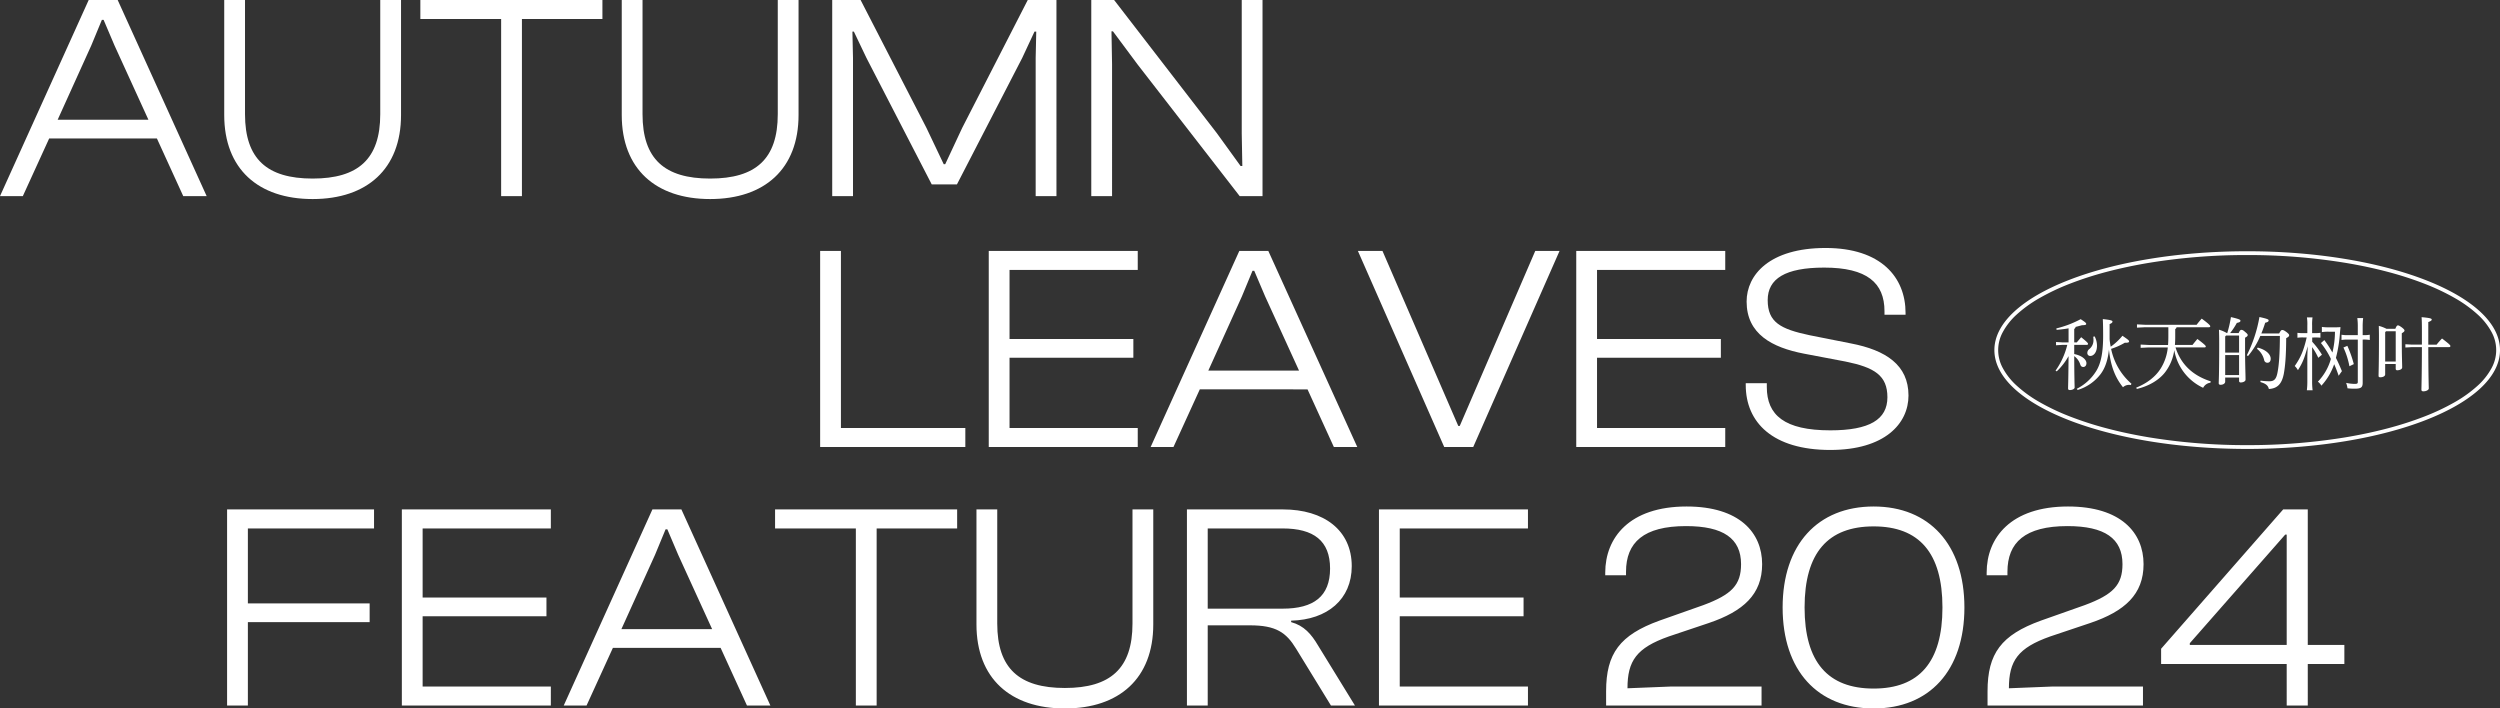 <svg xmlns="http://www.w3.org/2000/svg" width="1315.23" height="372.72" viewBox="0 0 1315.23 372.72"><rect x="0" y="0" width="1315.23" height="372.72" fill="#333333" stroke="none"/><g transform="translate(-25.77 -357.82)"><path d="M85.624,0V-10.01H20.174v-93.17H9.24V0ZM176.33,0V-10.01H108.878V-46.97H174.02v-9.856H108.878V-93.17H176.33v-10.01H97.944V0Zm18.788,0,13.86-30.338H265.65L279.51,0h12.32L245.014-103.18H229.768L183.106,0Zm36.036-79.31,5.544-13.4h.924l5.7,13.4,17.864,39.116h-47.74ZM352.814,0l45.43-103.18H385.462L345.73-11.088h-.77L305.074-103.18H292.138L337.568,0ZM485.408,0V-10.01H417.956V-46.97H483.1v-9.856H417.956V-93.17h67.452v-10.01H407.022V0Zm55.286,1.54c28.644,0,41.118-13.86,41.118-28.644,0-16.016-11.858-23.87-30.338-27.412L529.76-58.828c-15.246-3.234-22.022-6.776-22.022-18.48,0-11.242,9.24-17.094,29.722-17.094,22.484,0,31.724,8.008,31.724,22.946v1.848h11.088v-.924c0-18.788-12.936-34.188-42.042-34.188-29.568,0-41.58,14.168-41.58,28.182,0,17.094,13.4,24.178,30.184,27.412L548.7-44.968c15.092,3.08,22.022,7.238,22.022,18.788,0,11.7-9.394,17.4-30.03,17.4-24.178,0-33.418-8.008-33.418-22.792v-2H496.188v.924C496.188-12.936,510.356,1.54,540.694,1.54Z" transform="translate(448 593)" fill="#fff"/><path d="M12.782,0l13.86-30.338H83.314L97.174,0h12.32L62.678-103.18H47.432L.77,0ZM48.818-79.31l5.544-13.4h.924l5.7,13.4L78.848-40.194H31.108ZM165.242,1.54c28.644,0,46.508-15.862,46.508-44.2V-103.18H200.816v60.06c0,23.562-11.55,33.88-35.574,33.88s-35.574-10.318-35.574-33.88v-60.06H118.734v60.522C118.734-14.322,136.6,1.54,165.242,1.54ZM275.352,0V-93.17H317.7v-10.01H221.914v10.01h42.5V0Zm99.022,1.54c28.644,0,46.508-15.862,46.508-44.2V-103.18H409.948v60.06c0,23.562-11.55,33.88-35.574,33.88S338.8-19.558,338.8-43.12v-60.06H327.866v60.522C327.866-14.322,345.73,1.54,374.374,1.54ZM449.526,0V-72.688l-.308-13.86h.77l6.622,13.86L490.952-6.16H504.2l34.342-66.528,6.468-13.86h.924l-.308,13.86V0h10.934V-103.18H541.464l-34.5,67.3-8.932,19.1h-.77l-9.086-19.1-34.65-67.3H438.592V0Zm136.29,0V-69.454L585.508-86.7h.77l12.936,17.4L652.96,0h12.012V-103.18H654.038V-32.8l.308,16.94h-.924L640.948-33.11l-54.054-70.07H574.882V0Z" transform="translate(25 461)" fill="#fff"/><path d="M20.174,0V-43.89H84.238v-9.856H20.174V-93.17H86.548v-10.01H9.24V0Zm159.39,0V-10.01H112.112V-46.97h65.142v-9.856H112.112V-93.17h67.452v-10.01H101.178V0Zm18.788,0,13.86-30.338h56.672L282.744,0h12.32L248.248-103.18H233L186.34,0Zm36.036-79.31,5.544-13.4h.924l5.7,13.4,17.864,39.116h-47.74ZM350.966,0V-93.17h42.35v-10.01H297.528v10.01h42.5V0Zm99.022,1.54c28.644,0,46.508-15.862,46.508-44.2V-103.18H485.562v60.06c0,23.562-11.55,33.88-35.574,33.88s-35.574-10.318-35.574-33.88v-60.06H403.48v60.522C403.48-14.322,421.344,1.54,449.988,1.54ZM525.14,0V-42.2h22.176c13.706,0,19.1,3.7,24.332,12.32L589.974,0H602.6L583.2-31.57c-3.542-6.006-7.392-10.472-14.168-12.32v-.77c19.1-.462,31.878-11.242,31.878-28.644,0-18.942-14.63-29.876-36.19-29.876H514.206V0Zm0-93.17h39.424c16.324,0,24.948,6.468,24.948,21.1s-8.624,21.1-24.948,21.1H525.14ZM693.616,0V-10.01H626.164V-46.97h65.142v-9.856H626.164V-93.17h67.452v-10.01H615.23V0ZM816.508,0V-10.01H769.076l-23.1.924c0-14.476,4.774-21.252,21.714-27.258l21.1-7.084c18.172-6.16,28.028-15.092,28.028-30.954,0-16.632-12.012-30.338-39.732-30.338-30.184,0-42.812,16.478-42.812,34.8v1.386h10.934v-1.848c0-15.4,9.24-24.024,31.57-24.024,19.558,0,28.952,6.468,28.952,20.02,0,10.934-4.928,16.016-19.866,21.56l-23.1,8.162c-20.79,7.546-28.028,17.248-28.028,37.114V0ZM875.49,1.54c29.26,0,47.74-19.866,47.74-53.13,0-33.11-18.48-53.13-47.74-53.13-29.414,0-47.894,20.02-47.894,53.13C827.6-18.326,846.076,1.54,875.49,1.54Zm0-10.472c-24.024,0-36.344-13.86-36.344-42.658s12.32-42.658,36.344-42.658c23.87,0,36.19,13.86,36.19,42.658S899.36-8.932,875.49-8.932ZM1017.17,0V-10.01H969.738l-23.1.924c0-14.476,4.774-21.252,21.714-27.258l21.1-7.084c18.172-6.16,28.028-15.092,28.028-30.954,0-16.632-12.012-30.338-39.732-30.338-30.184,0-42.812,16.478-42.812,34.8v1.386h10.934v-1.848c0-15.4,9.24-24.024,31.57-24.024,19.558,0,28.952,6.468,28.952,20.02,0,10.934-4.928,16.016-19.866,21.56l-23.1,8.162C942.634-37.114,935.4-27.412,935.4-7.546V0Zm86.7,0V-21.868h19.25v-10.01h-19.25v-71.3h-12.936l-64.218,73.3v8.008h66.066V0ZM1041.81-31.878V-32.8l50.2-57.134h.77v58.058Z" transform="translate(136 729)" fill="#fff"/><path d="M11-20.748H17.6c.42,0,.672-.21.672-.5,0-.378-.252-.84-3.612-3.528-.8.966-1.554,1.806-2.31,2.73H11v-7.1a1.32,1.32,0,0,0,.714-1.05c1.176-.294,2.31-.588,3.318-.882,1.806-.042,2.268-.21,2.268-.672s-.252-.8-2.9-2.52A54.423,54.423,0,0,1,1.6-29.4l.126.756c1.974-.168,4.158-.42,6.3-.8v7.392H4.788l-3.36-.21v1.722l3.36-.21H7.35A39.941,39.941,0,0,1,1.176-7.182l.63.378a33.475,33.475,0,0,0,6.216-8.022C7.938-2.52,7.77.924,7.77,2.268c0,.5.336.756.966.756,1.218,0,2.478-.588,2.478-1.344,0-1.05-.168-4.2-.21-16.506a8.667,8.667,0,0,1,3.108,4.2c.294,1.05.84,1.512,1.638,1.512.966,0,1.68-.756,1.68-2.016,0-1.722-2.058-3.906-6.426-4.788ZM29.61-31.668c1.3-.546,1.512-.924,1.512-1.344,0-.5-.714-.84-5.082-1.3.126,2.352.168,5.082.168,8.988,0,8.4-1.092,14.406-3.78,18.564a25.643,25.643,0,0,1-10.08,9.114l.462.63A24,24,0,0,0,24.822-5.292c2.436-3.192,3.864-7.434,4.452-12.978.882,8.61,3.234,14.658,7.392,19.824A4.62,4.62,0,0,1,39.858.294a6.291,6.291,0,0,1,.924.084l.336-.672a33.054,33.054,0,0,1-10.71-18.354,34.374,34.374,0,0,0,7.224-3.234c1.68.084,2.226-.168,2.226-.672s-.294-.8-3.486-2.982A31.532,31.532,0,0,1,30.2-19.782a31.5,31.5,0,0,1-.588-3.99v-7.9ZM21-25.032a11.194,11.194,0,0,1,.126,1.974,5.86,5.86,0,0,1-2.058,4.41,2.609,2.609,0,0,0-1.176,2.226,1.514,1.514,0,0,0,1.554,1.512c1.68,0,3.528-1.764,3.528-5.418A10.6,10.6,0,0,0,21.756-25.2ZM79.548-19.4c.42,0,.672-.21.672-.5,0-.336-.336-.882-4.41-3.948-.882,1.008-1.764,2.1-2.6,3.15h-9.24c.126-1.344.168-2.814.168-4.368v-4.032a1.013,1.013,0,0,0,.672-.924H81.9c.42,0,.672-.21.672-.5,0-.336-.336-.966-4.494-4.032-.924,1.008-1.89,2.184-2.688,3.234H48.216l-4.2-.21v1.722l4.2-.21H60.522v4.746c0,1.638-.042,3.15-.168,4.578H50.148l-4.2-.21v1.722l4.2-.21h10.08A25.382,25.382,0,0,1,56.574-8.442C53.634-3.7,48.93-.378,43.6,1.764l.336.672C50.022,1.05,55.9-2.226,59.22-6.888a24.553,24.553,0,0,0,4.41-11.088,26.925,26.925,0,0,0,15.2,19.824A4.938,4.938,0,0,1,82.656-.84l.168-.714C72.576-4.83,66.864-11.256,64.3-19.4Zm29.9-7.35c.756-1.848,1.428-3.738,2.016-5.628,1.6-.378,1.806-.756,1.806-1.26,0-.462-.462-.8-4.83-1.764a71.911,71.911,0,0,1-6.636,20.118l.63.42a41.662,41.662,0,0,0,6.468-10.584H119.2c-.042,9.7-.5,15.5-1.26,19.278C117.264-2.52,116-1.6,113.652-1.6a36.264,36.264,0,0,1-4.62-.336l-.084.756c2.94.84,4.032,1.848,4.452,3.654,4.452-.294,6.846-2.562,7.9-8.19.714-4.032,1.176-9.24,1.218-18.564,1.218-.63,1.554-1.008,1.554-1.512,0-.378-.126-.714-1.554-1.806-1.26-.882-1.6-.966-2.1-.966-.462,0-.756.252-1.6,1.806Zm-16.422-.21A34.542,34.542,0,0,0,96.558-32.3c1.512-.294,1.89-.63,1.89-1.134s-.336-.84-5-1.932a61.316,61.316,0,0,1-1.932,8.4h-.252a17.018,17.018,0,0,0-4.116-1.764c.084,2.226.126,4.662.126,7.434,0,16.464-.252,19.572-.252,20.748,0,.5.294.8,1.008.8,1.344,0,2.394-.714,2.394-1.638V-3.57h7.308v1.764a.785.785,0,0,0,.882.84c1.218,0,2.52-.588,2.52-1.47,0-3.4-.252-6.846-.252-17.514v-4.578c1.092-.546,1.386-.966,1.386-1.344s-.084-.63-1.344-1.68c-1.134-1.008-1.512-1.092-2.016-1.092-.378,0-.756.21-1.386,1.68Zm-2.142,1.3h6.846v8.988H90.426v-8.484Zm6.846,10.29v10.5H90.426v-10.5Zm9.408-3.318a10.527,10.527,0,0,1,3.78,5.88,1.706,1.706,0,0,0,1.722,1.47c1.05,0,1.722-.756,1.722-2.1,0-2.142-2.1-4.62-6.8-5.88Zm29.022-.882a33.907,33.907,0,0,1,3.234,5.628l1.932-1.638a41.161,41.161,0,0,0-5.124-6.8v-2.226l1.68-.042h.168c.8,0,1.6.042,2.478.126V-27.09a16.371,16.371,0,0,1-2.688.168h-1.68v-3.99a25.806,25.806,0,0,1,.21-4.284h-2.94a24.23,24.23,0,0,1,.21,4.326v3.948h-2.226a17.7,17.7,0,0,1-2.982-.168v2.6a18.35,18.35,0,0,1,2.982-.168h1.89c-1.554,6.72-3.108,10.5-6.3,15.036a8.648,8.648,0,0,1,1.68,2.184c2.478-3.864,3.444-6.3,5.166-12.6-.126,2.772-.21,5.082-.21,6.342v11.97a38.349,38.349,0,0,1-.252,4.872h3.024a37.442,37.442,0,0,1-.252-4.872ZM162.75-23.52a18.422,18.422,0,0,1,3.738.21v-2.772a18.687,18.687,0,0,1-3.738.21v-4.452A37.332,37.332,0,0,1,163-34.86h-3.066a32.772,32.772,0,0,1,.252,4.536v4.452h-5.166a17.106,17.106,0,0,1-3.4-.21v2.772a18.447,18.447,0,0,1,3.4-.21h5.166v22.3c0,.8-.336,1.008-1.638,1.008a21.607,21.607,0,0,1-4.494-.546A13.515,13.515,0,0,1,154.77,2.1a28.868,28.868,0,0,0,3.7.21c3.4,0,4.284-.63,4.284-3.108Zm-4.662,12.894a59.679,59.679,0,0,0-3.4-9.618l-2.058.882a41.317,41.317,0,0,1,3.15,9.87Zm-6.258,3.7c-1.218-2.94-2.142-5-3.15-6.972a70.875,70.875,0,0,0,2.142-13.44c.042-.42.084-.756.084-.966.084-.672.084-.756.126-1.05a4.564,4.564,0,0,1,.042-.756,18.2,18.2,0,0,1-2.226.126h-3.99a22.073,22.073,0,0,1-3.57-.21v2.73a20.873,20.873,0,0,1,3.528-.21h3.36a46.68,46.68,0,0,1-1.344,10.962,54.519,54.519,0,0,0-4.242-6.552l-1.806,1.554a41.839,41.839,0,0,1,5.25,8.358,28.319,28.319,0,0,1-6.846,11.97,7.261,7.261,0,0,1,1.848,2.1,31.776,31.776,0,0,0,6.72-11.3,61.283,61.283,0,0,1,2.352,6.09Zm36.918-13.944-3.528-.21v1.722l3.528-.21h5.166c-.042,16.506-.252,20.706-.252,22.47,0,.5.336.8,1.008.8,1.47,0,2.856-.714,2.856-1.512,0-1.3-.21-5.04-.252-21.756h10.962c.42,0,.672-.21.672-.546,0-.42-.294-.84-4.41-3.99a39.43,39.43,0,0,0-2.856,3.234h-4.368V-32.76c1.428-.5,1.806-.882,1.806-1.3,0-.5-.588-.84-5.334-1.26.126,1.638.168,3.36.168,7.434v7.014Zm-13.44-8.316a19.421,19.421,0,0,0-4.074-1.554c.042,1.554.084,2.982.084,5.5,0,15.288-.21,19.362-.21,20.79q0,.756.882.756c1.428,0,2.6-.588,2.6-1.512v-5.46h5.544V-8.19a.742.742,0,0,0,.84.8c1.176,0,2.562-.5,2.562-1.512,0-1.68-.21-6.216-.21-14.994v-2.94c1.134-.714,1.428-1.05,1.428-1.428s-.294-.8-1.428-1.68c-1.134-.8-1.554-1.05-2.058-1.05-.378,0-.756.336-1.344,1.806Zm4.83,17.22h-5.544V-27.426l.42-.462h5.124Z" transform="translate(1106 560)" fill="#fff"/><path d="M133,2A316.531,316.531,0,0,0,81.557,6.06C73.738,7.353,66.2,8.952,59.149,10.814a179.973,179.973,0,0,0-19.466,6.279,117.379,117.379,0,0,0-15.967,7.564,67.017,67.017,0,0,0-11.907,8.571,34.783,34.783,0,0,0-7.335,9.22,19.678,19.678,0,0,0,0,19.1,34.782,34.782,0,0,0,7.335,9.22,67.018,67.018,0,0,0,11.907,8.571,117.379,117.379,0,0,0,15.967,7.564,179.98,179.98,0,0,0,19.466,6.279c7.05,1.862,14.589,3.462,22.408,4.755A316.531,316.531,0,0,0,133,102a316.531,316.531,0,0,0,51.443-4.06c7.819-1.293,15.358-2.893,22.408-4.755a179.98,179.98,0,0,0,19.466-6.279,117.379,117.379,0,0,0,15.967-7.564,67.018,67.018,0,0,0,11.907-8.571,34.782,34.782,0,0,0,7.335-9.22,19.678,19.678,0,0,0,0-19.1,34.783,34.783,0,0,0-7.335-9.22,67.016,67.016,0,0,0-11.907-8.571,117.379,117.379,0,0,0-15.967-7.564,179.973,179.973,0,0,0-19.466-6.279c-7.05-1.862-14.589-3.462-22.408-4.755A316.531,316.531,0,0,0,133,2m0-2c73.454,0,133,23.281,133,52s-59.546,52-133,52S0,80.719,0,52,59.546,0,133,0Z" transform="translate(1075 490)" fill="#fff"/></g></svg>